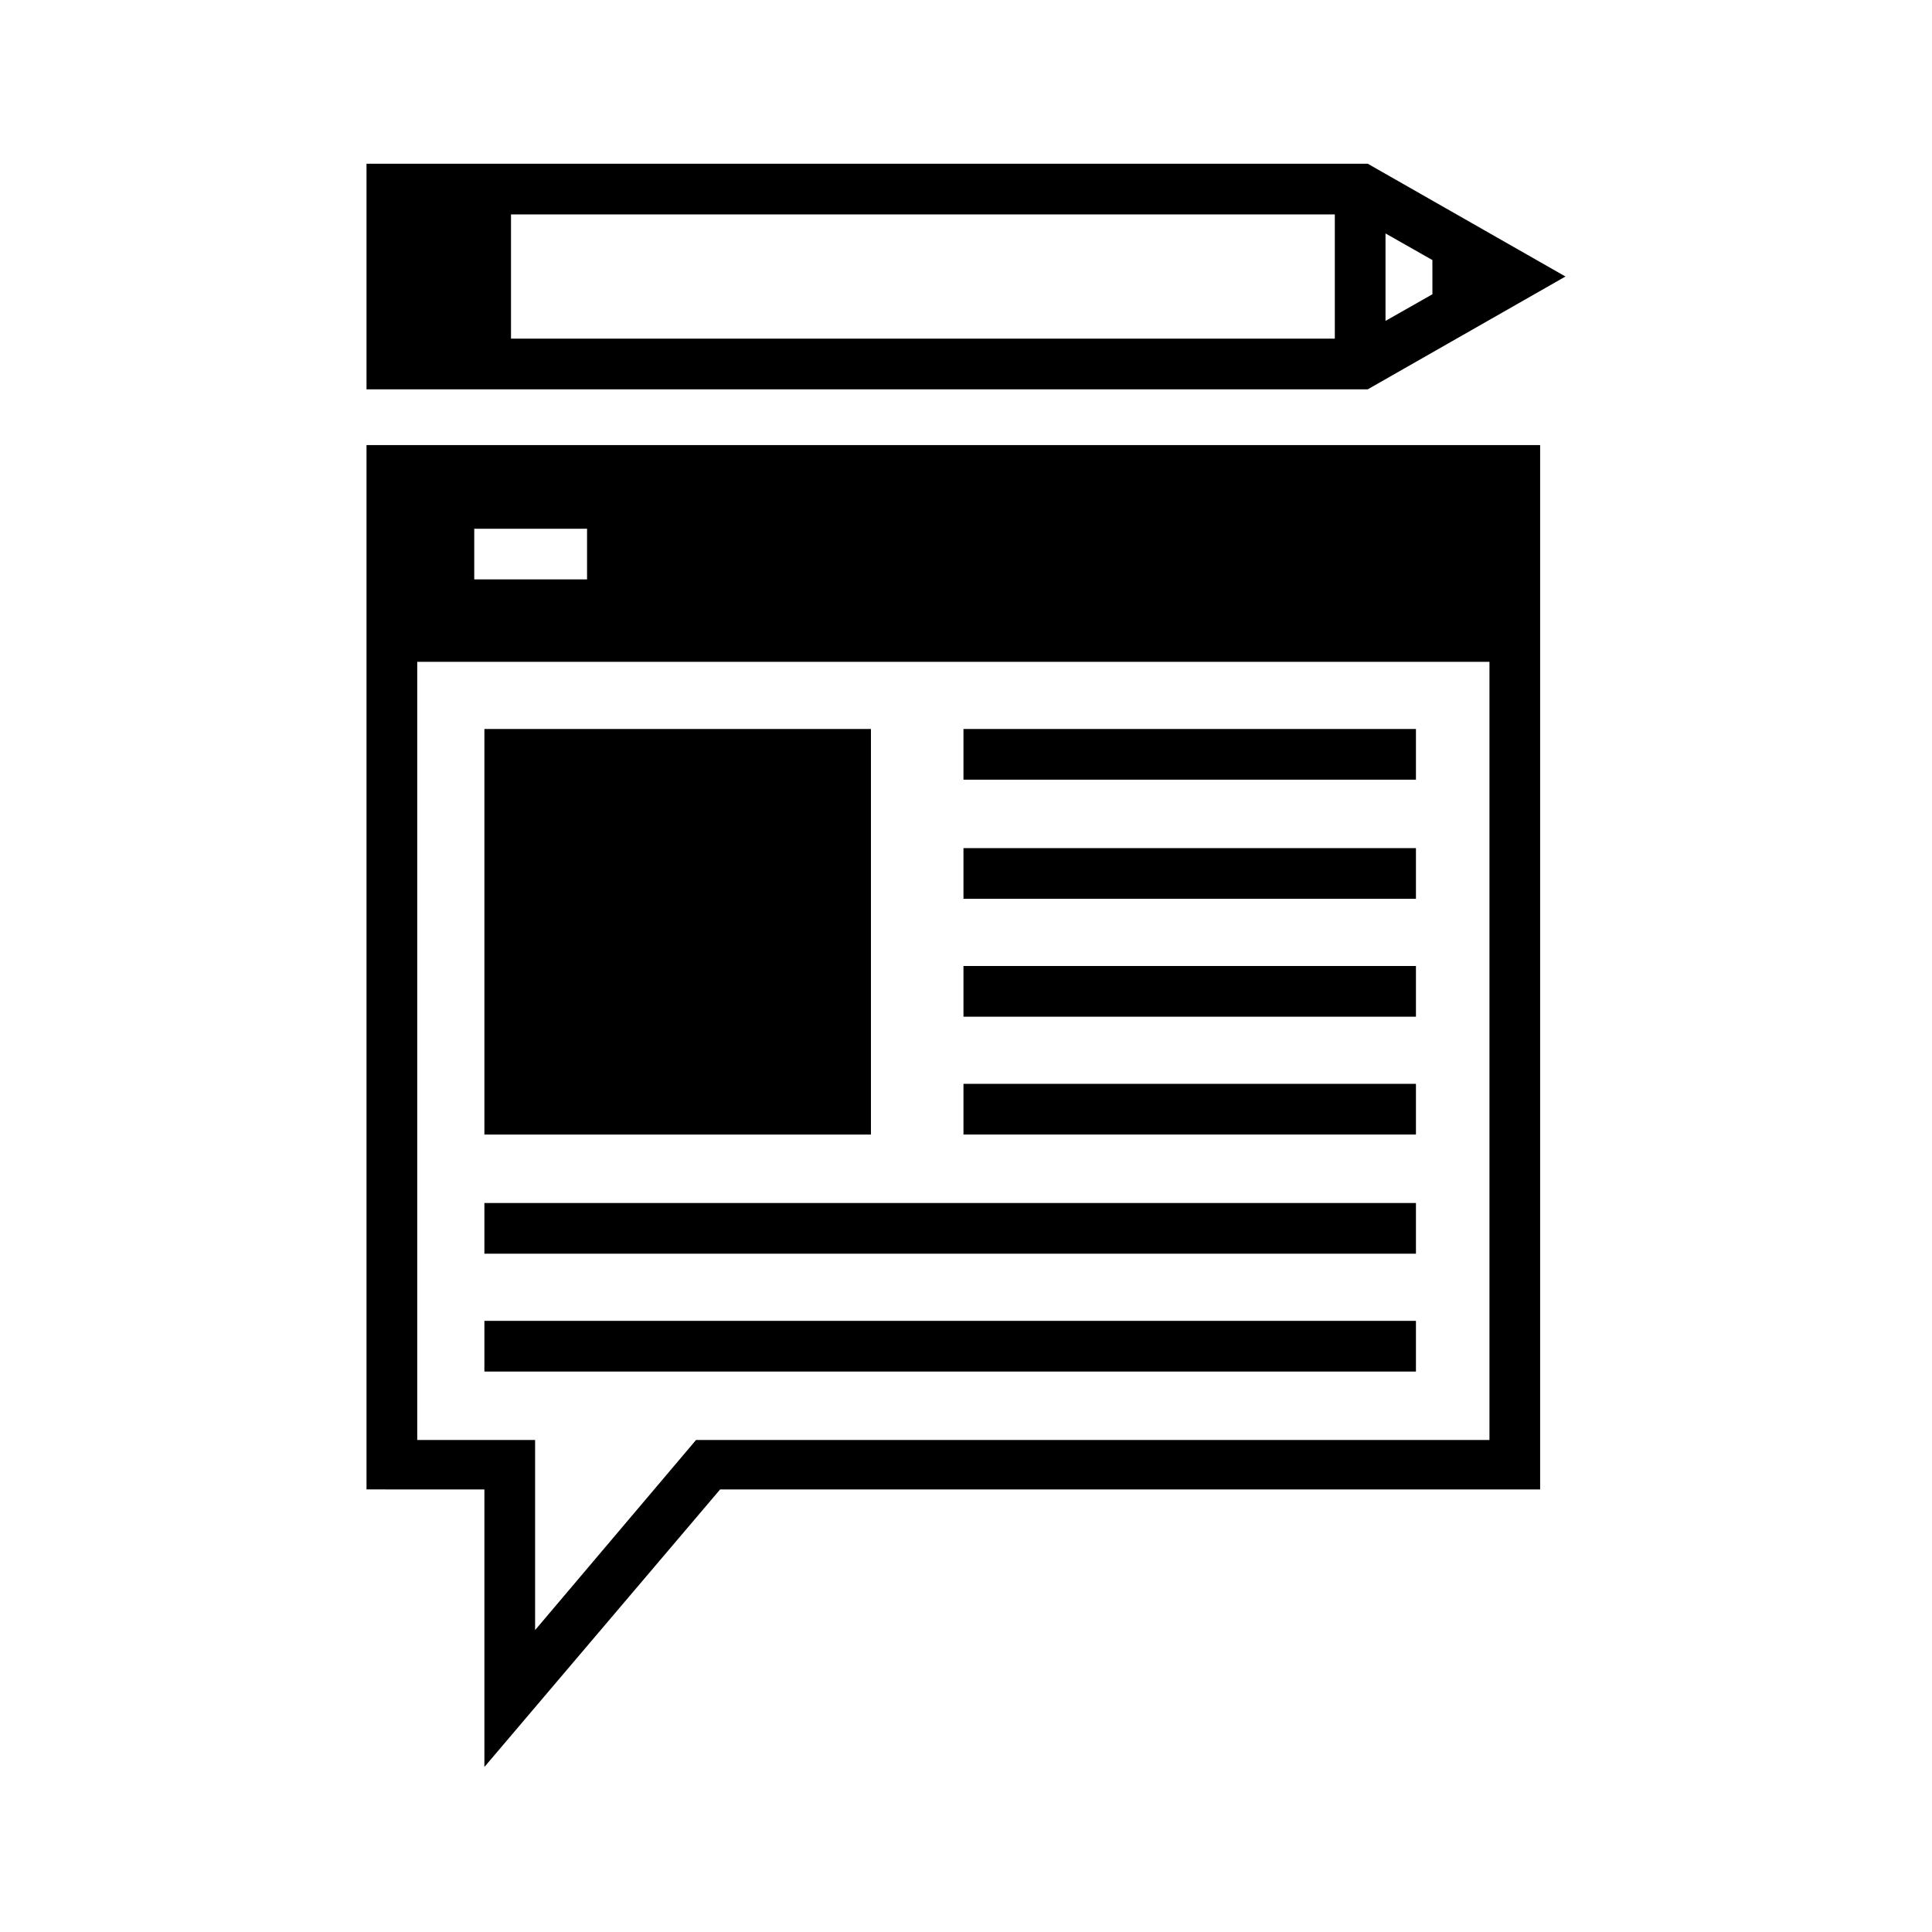 <?xml version="1.0" encoding="UTF-8"?>
<!-- Uploaded to: SVG Repo, www.svgrepo.com, Generator: SVG Repo Mixer Tools -->
<svg fill="#000000" width="800px" height="800px" version="1.1" viewBox="144 144 512 512" xmlns="http://www.w3.org/2000/svg">
 <g>
  <path d="m272.37 337.19h102.44v107.48h-102.44z"/>
  <path d="m399.33 337.19h119.91v13.434h-119.91z"/>
  <path d="m399.33 368.76h119.91v13.434h-119.91z"/>
  <path d="m399.33 400h119.91v13.434h-119.91z"/>
  <path d="m399.33 431.23h119.91v13.434h-119.91z"/>
  <path d="m272.37 462.81h246.87v13.434h-246.87z"/>
  <path d="m272.37 494.04h246.87v13.434h-246.87z"/>
  <path d="m506.47 187.39h-265.34v59.785h265.34l52.395-29.895zm-8.73 46.352h-218.32v-32.914h218.32zm13.434-4.703v-23.176l12.426 7.055 0.004 9.066z"/>
  <path d="m241.13 261.95v276.76l31.238 0.004v73.555l62.473-73.555h217.31v-276.76zm28.551 22.168h29.895v13.434h-29.895zm269.04 241.49h-210.26l-42.656 50.383v-50.383h-31.234v-206.22h284.15z"/>
 </g>
</svg>